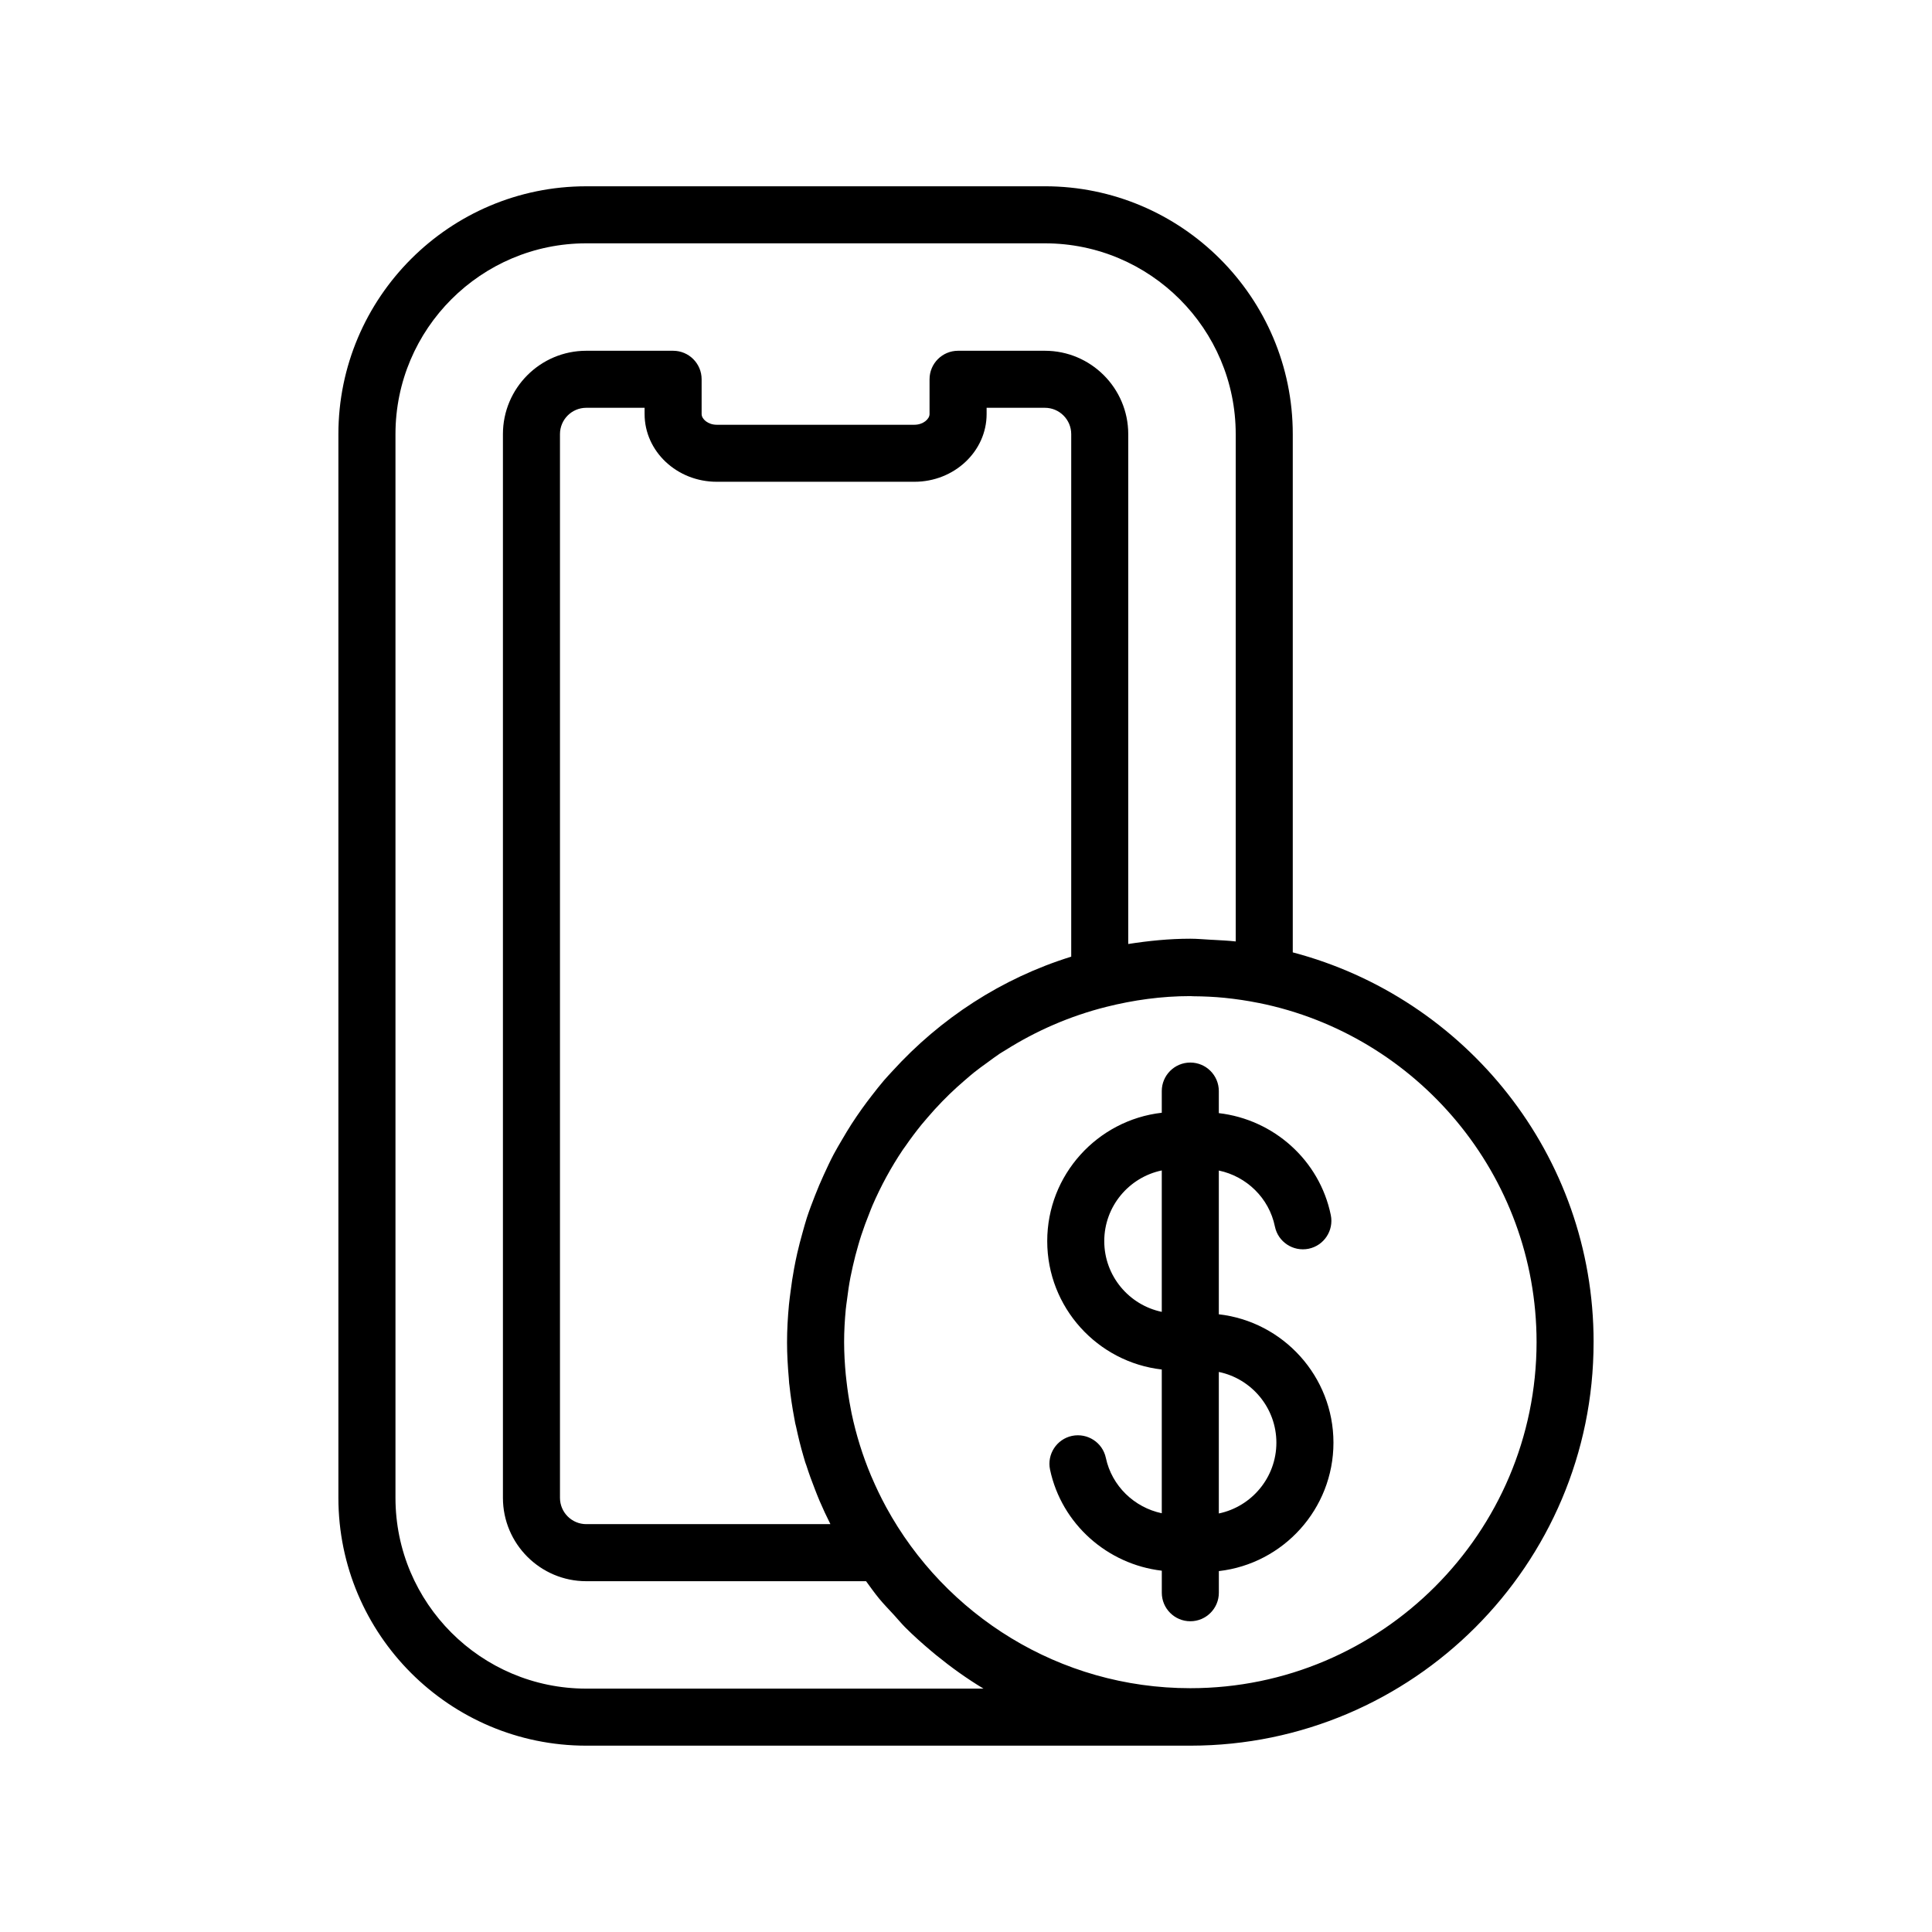 <?xml version="1.0" encoding="UTF-8"?>
<!-- Uploaded to: ICON Repo, www.iconrepo.com, Generator: ICON Repo Mixer Tools -->
<svg fill="#000000" width="800px" height="800px" version="1.1" viewBox="144 144 512 512" xmlns="http://www.w3.org/2000/svg">
 <g>
  <path d="m467 492.3v-38.094c7.34 1.535 13.32 7.285 14.863 14.836 0.836 4.09 4.828 6.711 8.922 5.891 4.09-0.836 6.727-4.832 5.891-8.922-2.977-14.566-15.16-25.34-29.676-27.02v-5.844c0-4.172-3.387-7.559-7.559-7.559s-7.559 3.387-7.559 7.559v5.742c-17.059 1.949-30.355 16.449-30.355 34.012 0 17.574 13.301 32.082 30.355 34.031v38.094c-7.281-1.535-13.238-7.219-14.82-14.68-0.871-4.086-4.871-6.66-8.961-5.824-4.086 0.871-6.691 4.883-5.824 8.961 3.059 14.41 15.211 25.086 29.613 26.766v5.84c0 4.172 3.387 7.559 7.559 7.559s7.559-3.387 7.559-7.559v-5.734c17.062-1.941 30.371-16.461 30.371-34.039-0.008-17.562-13.316-32.074-30.379-34.016zm-30.359-19.391c0-9.215 6.551-16.922 15.242-18.73v37.477c-8.691-1.809-15.242-9.527-15.242-18.746zm30.359 72.176v-37.504c8.699 1.797 15.254 9.527 15.254 18.746 0 9.227-6.559 16.949-15.254 18.758z"/>
  <path d="m566.32 499.62c0-49.531-33.922-91.176-79.723-103.23v-137.34c0-36.215-29.469-65.684-65.684-65.684l-121.55 0.004c-36.215 0-65.684 29.469-65.684 65.684v281.89c0 36.215 29.469 65.676 65.684 65.676h159.98c0.035 0 0.066 0.004 0.102 0.004 0.035 0 0.066-0.004 0.102-0.004 58.883-0.059 106.77-47.98 106.77-106.88 0-0.02-0.004-0.039-0.004-0.059 0-0.023 0.004-0.043 0.004-0.062zm-202.25 48.293h-64.703c-3.844 0-6.969-3.129-6.969-6.977v-281.89c0-3.848 3.125-6.977 6.969-6.977h15.457v1.656c0 9.898 8.574 17.949 19.109 17.949h52.41c10.539 0 19.121-8.055 19.121-17.949v-1.656h15.445c3.848 0 6.977 3.133 6.977 6.977v138.48c-18.445 5.715-34.688 16.375-47.379 30.32-0.746 0.82-1.516 1.621-2.238 2.465-1.129 1.32-2.195 2.68-3.254 4.055-0.875 1.133-1.742 2.273-2.574 3.445-0.941 1.324-1.859 2.656-2.742 4.027-0.855 1.324-1.664 2.68-2.465 4.051-0.77 1.32-1.562 2.625-2.277 3.977-0.953 1.797-1.812 3.664-2.664 5.523-0.828 1.797-1.594 3.617-2.316 5.465-0.754 1.93-1.496 3.863-2.141 5.836-0.43 1.324-0.785 2.672-1.164 4.012-0.504 1.789-0.977 3.586-1.391 5.406-0.309 1.344-0.578 2.684-0.832 4.051-0.379 2.012-0.676 4.051-0.938 6.102-0.145 1.176-0.324 2.336-0.43 3.527-0.309 3.289-0.504 6.609-0.504 9.969 0 3.18 0.188 6.328 0.465 9.465 0.039 0.465 0.047 0.926 0.098 1.387 0.016 0.18 0.055 0.359 0.074 0.543 0.309 2.891 0.734 5.769 1.273 8.609 0.09 0.48 0.16 0.957 0.262 1.43 0.066 0.316 0.168 0.621 0.23 0.941 0.555 2.606 1.184 5.184 1.934 7.734 0.156 0.535 0.309 1.078 0.473 1.613 0.023 0.086 0.066 0.168 0.09 0.258 0.066 0.207 0.156 0.406 0.223 0.613 0.695 2.172 1.473 4.312 2.309 6.434 0.387 0.984 0.762 1.969 1.18 2.938 0.898 2.082 1.852 4.156 2.883 6.191zm95.375 43.477c-34.738 0-65.023-19.41-80.594-47.957-0.055-0.102-0.105-0.195-0.156-0.297-1.316-2.43-2.516-4.934-3.606-7.481-0.086-0.195-0.172-0.387-0.258-0.586-2.223-5.289-3.953-10.832-5.16-16.566-0.086-0.402-0.152-0.805-0.227-1.203-0.469-2.394-0.836-4.816-1.113-7.266-0.066-0.574-0.141-1.152-0.195-1.734-0.266-2.836-0.434-5.715-0.438-8.621 0-2.926 0.168-5.82 0.438-8.68 0.082-0.852 0.215-1.684 0.324-2.527 0.246-2.016 0.539-4.019 0.918-5.992 0.188-0.973 0.402-1.934 0.621-2.898 0.418-1.859 0.891-3.691 1.422-5.512 0.266-0.91 0.527-1.82 0.828-2.719 0.637-1.953 1.352-3.875 2.117-5.769 0.273-0.68 0.52-1.371 0.812-2.047 2.254-5.219 4.957-10.191 8.098-14.863 0.211-0.316 0.453-0.613 0.672-0.934 1.355-1.961 2.777-3.863 4.273-5.707 0.469-0.578 0.961-1.137 1.445-1.703 1.293-1.523 2.637-2.996 4.027-4.43 0.645-0.664 1.301-1.32 1.969-1.965 1.27-1.23 2.586-2.414 3.926-3.566 0.832-0.719 1.652-1.441 2.516-2.133 1.152-0.926 2.352-1.785 3.551-2.648 1.109-0.805 2.195-1.637 3.344-2.398 0.465-0.309 0.957-0.57 1.426-0.867 8.105-5.117 17.098-9.07 26.812-11.504 7.129-1.785 14.551-2.836 22.223-2.836 0.246 0 0.504 0.035 0.75 0.039 2.805 0.02 5.582 0.145 8.324 0.418 3.019 0.309 6.031 0.754 9.027 1.359 0.02 0.004 0.039 0 0.059 0.004 41.902 8.449 73.566 45.52 73.586 89.863-0.035 50.59-41.184 91.727-91.762 91.727zm-54.805 0.113h-105.27c-27.887 0-50.566-22.68-50.566-50.562v-281.89c0-27.887 22.68-50.566 50.566-50.566h121.54c27.879 0 50.566 22.68 50.566 50.566v134.44c-1.883-0.211-3.797-0.293-5.715-0.406-0.273-0.016-0.543-0.023-0.816-0.039-1.832-0.098-3.648-0.277-5.508-0.277-5.602 0-11.07 0.562-16.445 1.402l0.004-135.12c0-12.184-9.91-22.094-22.094-22.094h-23.004c-4.176 0-7.559 3.379-7.559 7.559v9.215c0 1.34-1.715 2.836-4.004 2.836h-52.402c-2.289 0-3.996-1.496-3.996-2.836v-9.215c0-4.176-3.379-7.559-7.559-7.559h-23.016c-12.176 0-22.082 9.91-22.082 22.094v281.89c0 12.184 9.906 22.094 22.082 22.094h74.152c1.145 1.547 2.231 3.117 3.465 4.609 1.234 1.496 2.59 2.875 3.898 4.301 1.02 1.109 1.961 2.266 3.027 3.34 2.223 2.223 4.555 4.297 6.926 6.293 0.422 0.359 0.848 0.719 1.281 1.066 4 3.254 8.168 6.242 12.527 8.859z"/>
 </g>
</svg>